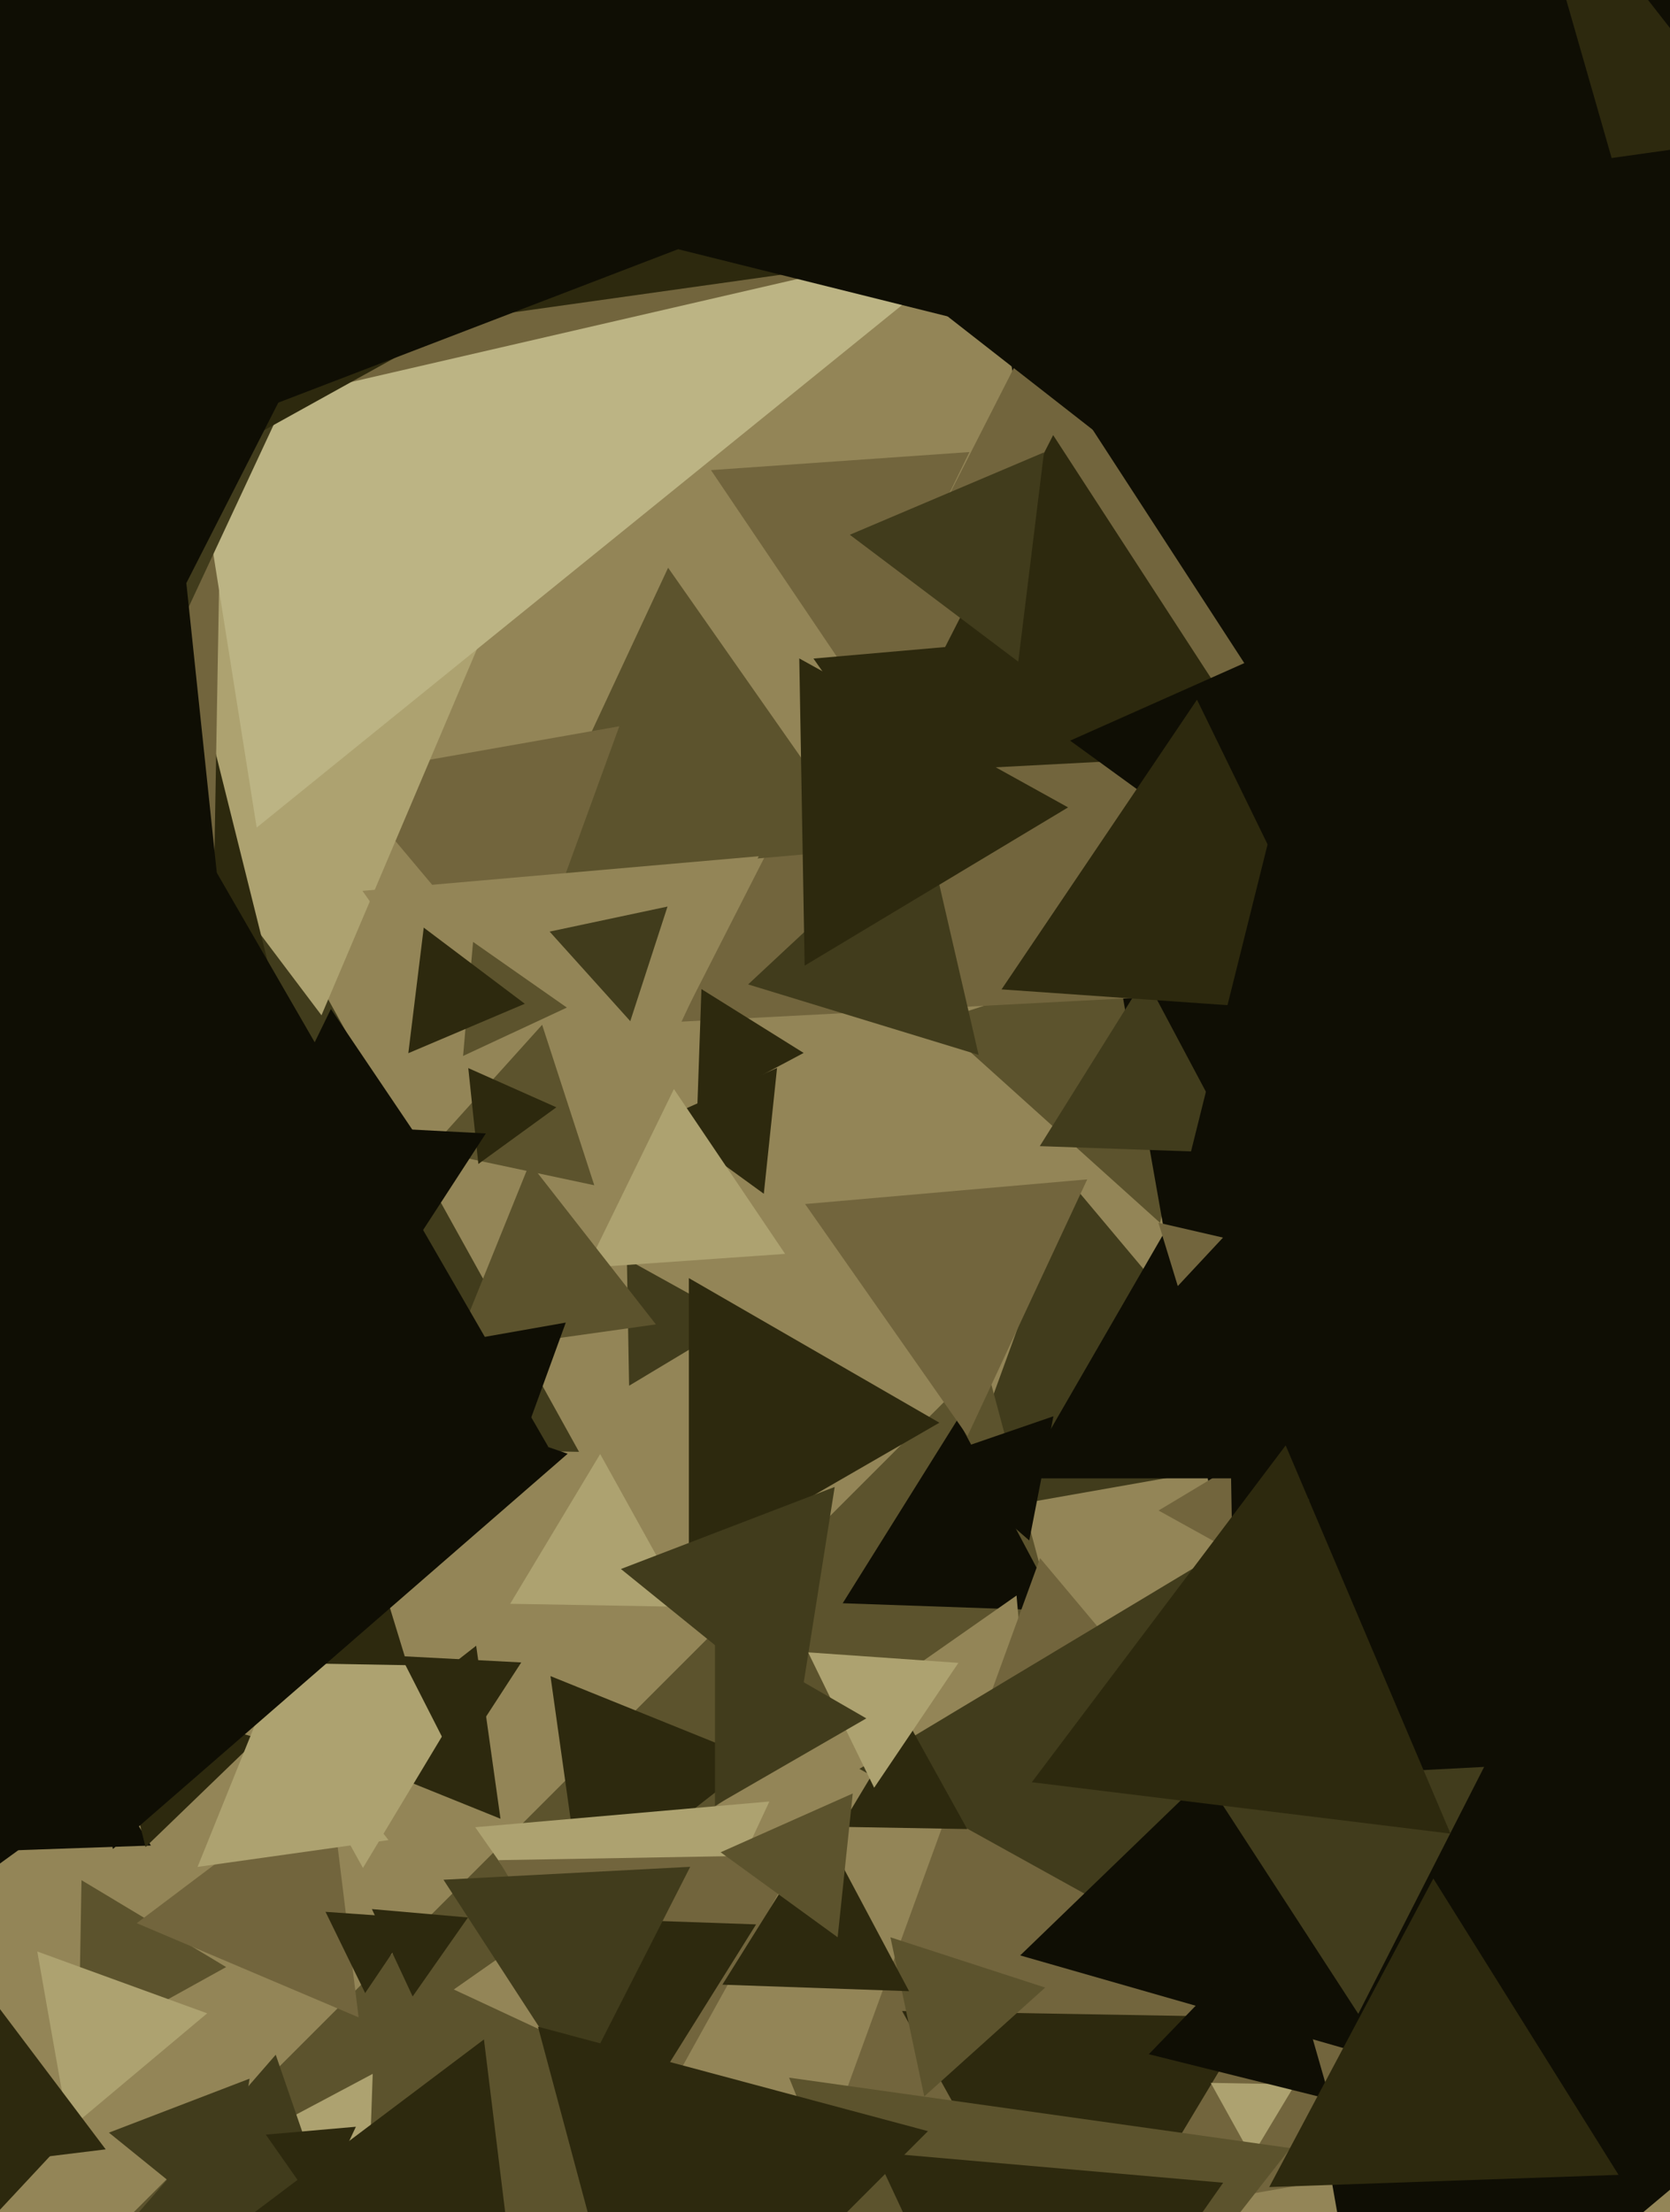 <svg xmlns="http://www.w3.org/2000/svg" width="480px" height="636px">
  <rect width="480" height="636" fill="rgb(147,133,87)"/>
  <polygon points="166.432,417.376 -107.19,412.6 33.757,178.024" fill="rgb(65,60,28)"/>
  <polygon points="333.451,351.553 269.093,293.604 351.457,266.843" fill="rgb(92,83,45)"/>
  <polygon points="373.442,418.179 272.803,435.924 307.755,339.896" fill="rgb(65,60,28)"/>
  <polygon points="64.996,565.489 22.579,589.001 23.425,540.511" fill="rgb(92,83,45)"/>
  <polygon points="395.671,700.259 257.318,-84.38 1006.012,188.122" fill="rgb(15,14,4)"/>
  <polygon points="378.614,747.614 22.258,652.128 283.128,391.258" fill="rgb(92,83,45)"/>
  <polygon points="417.049,282.111 195.65,293.714 296.301,96.175" fill="rgb(114,101,61)"/>
  <polygon points="304.53,463.077 242.214,460.901 275.256,408.022" fill="rgb(15,14,4)"/>
  <polygon points="248.66,244.089 150.308,252.694 192.032,163.217" fill="rgb(92,83,45)"/>
  <polygon points="150.161,285.286 97.834,222.925 178.004,208.789" fill="rgb(114,101,61)"/>
  <polygon points="309.388,655.383 130.434,571.936 292.178,458.681" fill="rgb(147,133,87)"/>
  <polygon points="219.541,343.184 190.115,321.805 223.343,307.011" fill="rgb(45,41,14)"/>
  <polygon points="440.341,616.437 223.712,654.634 298.947,447.929" fill="rgb(114,101,61)"/>
  <polygon points="281.28,303.254 215.025,282.998 265.695,235.748" fill="rgb(65,60,28)"/>
  <polygon points="64.959,640.34 31.308,613.089 71.733,597.571" fill="rgb(65,60,28)"/>
  <polygon points="103.073,579.945 39.298,552.875 94.629,511.18" fill="rgb(114,101,61)"/>
  <polygon points="19.739,612.191 10.716,561.019 59.544,578.791" fill="rgb(173,162,112)"/>
  <polygon points="43.371,530.554 -10.289,532.427 14.918,485.019" fill="rgb(15,14,4)"/>
  <polygon points="92.402,291.874 -64.996,83 194.594,51.126" fill="rgb(173,162,112)"/>
  <polygon points="104.954,572.963 93.564,549.612 119.482,551.424" fill="rgb(45,41,14)"/>
  <polygon points="231.275,277.606 229.733,189.284 306.992,232.11" fill="rgb(45,41,14)"/>
  <polygon points="167.14,545.306 158.221,481.844 217.64,505.851" fill="rgb(45,41,14)"/>
  <polygon points="180.819,398.367 180.184,361.999 211.997,379.633" fill="rgb(65,60,28)"/>
  <polygon points="307.988,665.991 259.284,578.128 359.728,579.881" fill="rgb(45,41,14)"/>
  <polygon points="143.854,522.852 97.282,504.036 136.864,473.112" fill="rgb(45,41,14)"/>
  <polygon points="118.313,442.41 -158.069,363.159 48.756,163.431" fill="rgb(45,41,14)"/>
  <polygon points="58.661,415.691 -169.977,278.312 63.316,148.996" fill="rgb(114,101,61)"/>
  <polygon points="354.211,446 333.002,434.244 353.787,421.755" fill="rgb(114,101,61)"/>
  <polygon points="362.133,216.601 253.164,222.312 302.703,125.086" fill="rgb(45,41,14)"/>
  <polygon points="121.18,492.008 46.923,474.864 98.898,419.128" fill="rgb(45,41,14)"/>
  <polygon points="185.271,594.814 136.591,525.292 221.138,517.895" fill="rgb(173,162,112)"/>
  <polygon points="225.66,360.466 168.642,364.453 193.698,313.08" fill="rgb(173,162,112)"/>
  <polygon points="246,196.895 204.352,135.15 278.649,129.955" fill="rgb(114,101,61)"/>
  <polygon points="378.808,581.574 247.013,508.518 376.178,430.908" fill="rgb(65,60,28)"/>
  <polygon points="188.524,380.737 130.208,388.932 152.268,334.331" fill="rgb(92,83,45)"/>
  <polygon points="169.752,349.749 104.184,256.107 218.064,246.144" fill="rgb(147,133,87)"/>
  <polygon points="359.756,619.998 348,598.789 372.245,599.213" fill="rgb(173,162,112)"/>
  <polygon points="187.873,608.992 143.269,534.76 229.858,533.248" fill="rgb(114,101,61)"/>
  <polygon points="73.777,237.912 24.464,-73.441 318.759,39.529" fill="rgb(188,180,132)"/>
  <polygon points="278.001,525.816 241.633,525.181 260.367,494.003" fill="rgb(45,41,14)"/>
  <polygon points="251.256,513.939 232.274,475.02 275.47,478.041" fill="rgb(173,162,112)"/>
  <polygon points="104.319,536.994 71.57,477.914 139.11,479.092" fill="rgb(173,162,112)"/>
  <polygon points="157.636,416.0 -105.636,416.0 26,188.0" fill="rgb(15,14,4)"/>
  <polygon points="180.604,611.976 148.078,550.803 217.318,553.221" fill="rgb(45,41,14)"/>
  <polygon points="-1.417,293.839 -304.424,-138.899 221.841,-184.941" fill="rgb(65,60,28)"/>
  <polygon points="170.808,340.736 123.37,330.652 155.822,294.612" fill="rgb(92,83,45)"/>
  <polygon points="418.099,597.95 293.228,562.144 386.673,471.905" fill="rgb(15,14,4)"/>
  <polygon points="166.146,599.944 127.469,540.386 198.385,536.67" fill="rgb(65,60,28)"/>
  <polygon points="390.407,578.937 347.014,512.116 426.579,507.947" fill="rgb(65,60,28)"/>
  <polygon points="105.859,632.542 75.013,613.267 107.128,596.191" fill="rgb(173,162,112)"/>
  <polygon points="162.928,289.656 133.102,303.564 135.97,270.78" fill="rgb(92,83,45)"/>
  <polygon points="292.676,190.218 244.261,153.735 300.064,130.048" fill="rgb(65,60,28)"/>
  <polygon points="270.0,409.0 198.0,450.569 198,367.431" fill="rgb(45,41,14)"/>
  <polygon points="263.615,231.886 233.811,189.321 285.575,184.793" fill="rgb(45,41,14)"/>
  <polygon points="249.0,494.0 205.5,519.115 205.5,468.885" fill="rgb(65,60,28)"/>
  <polygon points="181.158,293.563 157.979,267.82 191.863,260.617" fill="rgb(65,60,28)"/>
  <polygon points="130.953,506.973 115.227,476.107 149.82,477.92" fill="rgb(45,41,14)"/>
  <polygon points="41.833,530.993 30.939,487.297 74.228,499.71" fill="rgb(45,41,14)"/>
  <polygon points="265.657,602.679 255.933,556.935 300.41,571.386" fill="rgb(92,83,45)"/>
  <polygon points="382.3,603.534 330.201,590.545 367.5,551.921" fill="rgb(15,14,4)"/>
  <polygon points="-55.604,576.118 -82.58,319.456 153.184,424.425" fill="rgb(15,14,4)"/>
  <polygon points="415.819,37.123 22.595,127.906 140.586,-258.028" fill="rgb(114,101,61)"/>
  <polygon points="355.986,331.487 298.863,329.493 329.152,281.02" fill="rgb(65,60,28)"/>
  <polygon points="371.388,168.32 -16.236,-134.525 439.848,-318.795" fill="rgb(15,14,4)"/>
  <polygon points="408.158,425.0 293.842,425.0 351.0,326.0" fill="rgb(15,14,4)"/>
  <polygon points="100.679,652.93 36.07,640.372 79.251,590.698" fill="rgb(65,60,28)"/>
  <polygon points="137.492,334.617 134.595,307.056 159.912,318.328" fill="rgb(45,41,14)"/>
  <polygon points="456.114,320.836 307.581,212.92 475.305,138.244" fill="rgb(15,14,4)"/>
  <polygon points="196.858,461.936 146.636,461.059 172.506,418.004" fill="rgb(173,162,112)"/>
  <polygon points="361.946,-34.857 -171.293,260.723 -160.653,-348.866" fill="rgb(45,41,14)"/>
  <polygon points="111.67,528.987 56.784,536.701 77.546,485.311" fill="rgb(173,162,112)"/>
  <polygon points="148.994,417.651 123.387,387.134 162.619,380.216" fill="rgb(15,14,4)"/>
  <polygon points="388.084,291.433 287.87,284.426 344.046,201.141" fill="rgb(45,41,14)"/>
  <polygon points="416.904,527.127 296.565,512.351 369.531,415.522" fill="rgb(45,41,14)"/>
  <polygon points="32.443,531.552 -0.606,361.529 163.163,417.919" fill="rgb(15,14,4)"/>
  <polygon points="504.641,39.608 -116.26,126.869 118.619,-454.477" fill="rgb(45,41,14)"/>
  <polygon points="118.606,573.939 106.894,548.823 134.501,551.238" fill="rgb(45,41,14)"/>
  <polygon points="261.289,572.427 207.629,570.554 236.082,525.019" fill="rgb(45,41,14)"/>
  <polygon points="229.618,492.476 178.468,451.055 239.914,427.468" fill="rgb(65,60,28)"/>
  <polygon points="77.519,395.589 -166.156,287.097 49.637,130.314" fill="rgb(15,14,4)"/>
  <polygon points="338.526,369.718 332.955,351.498 351.519,355.784" fill="rgb(114,101,61)"/>
  <polygon points="240.762,556.925 207.131,532.491 245.107,515.584" fill="rgb(92,83,45)"/>
  <polygon points="281.309,732.183 226.807,597.284 370.883,617.533" fill="rgb(92,83,45)"/>
  <polygon points="278.096,412.821 231.404,346.137 312.5,339.042" fill="rgb(114,101,61)"/>
  <polygon points="-78.957,427.711 -278.002,121.208 86.959,102.081" fill="rgb(15,14,4)"/>
  <polygon points="121.267,328.836 74.616,332.098 95.117,290.066" fill="rgb(15,14,4)"/>
  <polygon points="295.837,442.856 268.386,418.993 302.777,407.151" fill="rgb(15,14,4)"/>
  <polygon points="293.945,709.779 251.489,618.733 351.566,627.488" fill="rgb(45,41,14)"/>
  <polygon points="230.988,302.698 200.402,318.961 201.611,284.341" fill="rgb(45,41,14)"/>
  <polygon points="91.307,634.943 76.405,613.661 102.287,611.396" fill="rgb(45,41,14)"/>
  <polygon points="491.979,145.711 -71.023,5.339 332.044,-412.049" fill="rgb(15,14,4)"/>
  <polygon points="150.498,679.126 64.403,642.581 139.099,586.293" fill="rgb(45,41,14)"/>
  <polygon points="467.683,311.87 337.817,349.109 370.5,218.022" fill="rgb(15,14,4)"/>
  <polygon points="101.907,383.945 70.453,322.214 139.64,325.84" fill="rgb(15,14,4)"/>
  <polygon points="465.211,625.229 364.813,628.735 411.976,540.035" fill="rgb(45,41,14)"/>
  <polygon points="296.949,32.467 -235.046,236.681 -145.903,-326.148" fill="rgb(15,14,4)"/>
  <polygon points="184.659,694.717 154.624,582.624 266.717,612.659" fill="rgb(45,41,14)"/>
  <polygon points="150.843,288.559 117.362,302.771 121.795,266.669" fill="rgb(45,41,14)"/>
  <polygon points="30.377,617.894 -26.355,624.86 -4.022,572.246" fill="rgb(45,41,14)"/>
  <polygon points="-6.724,642.462 -17.358,607.678 18.082,615.86" fill="rgb(45,41,14)"/>
</svg>